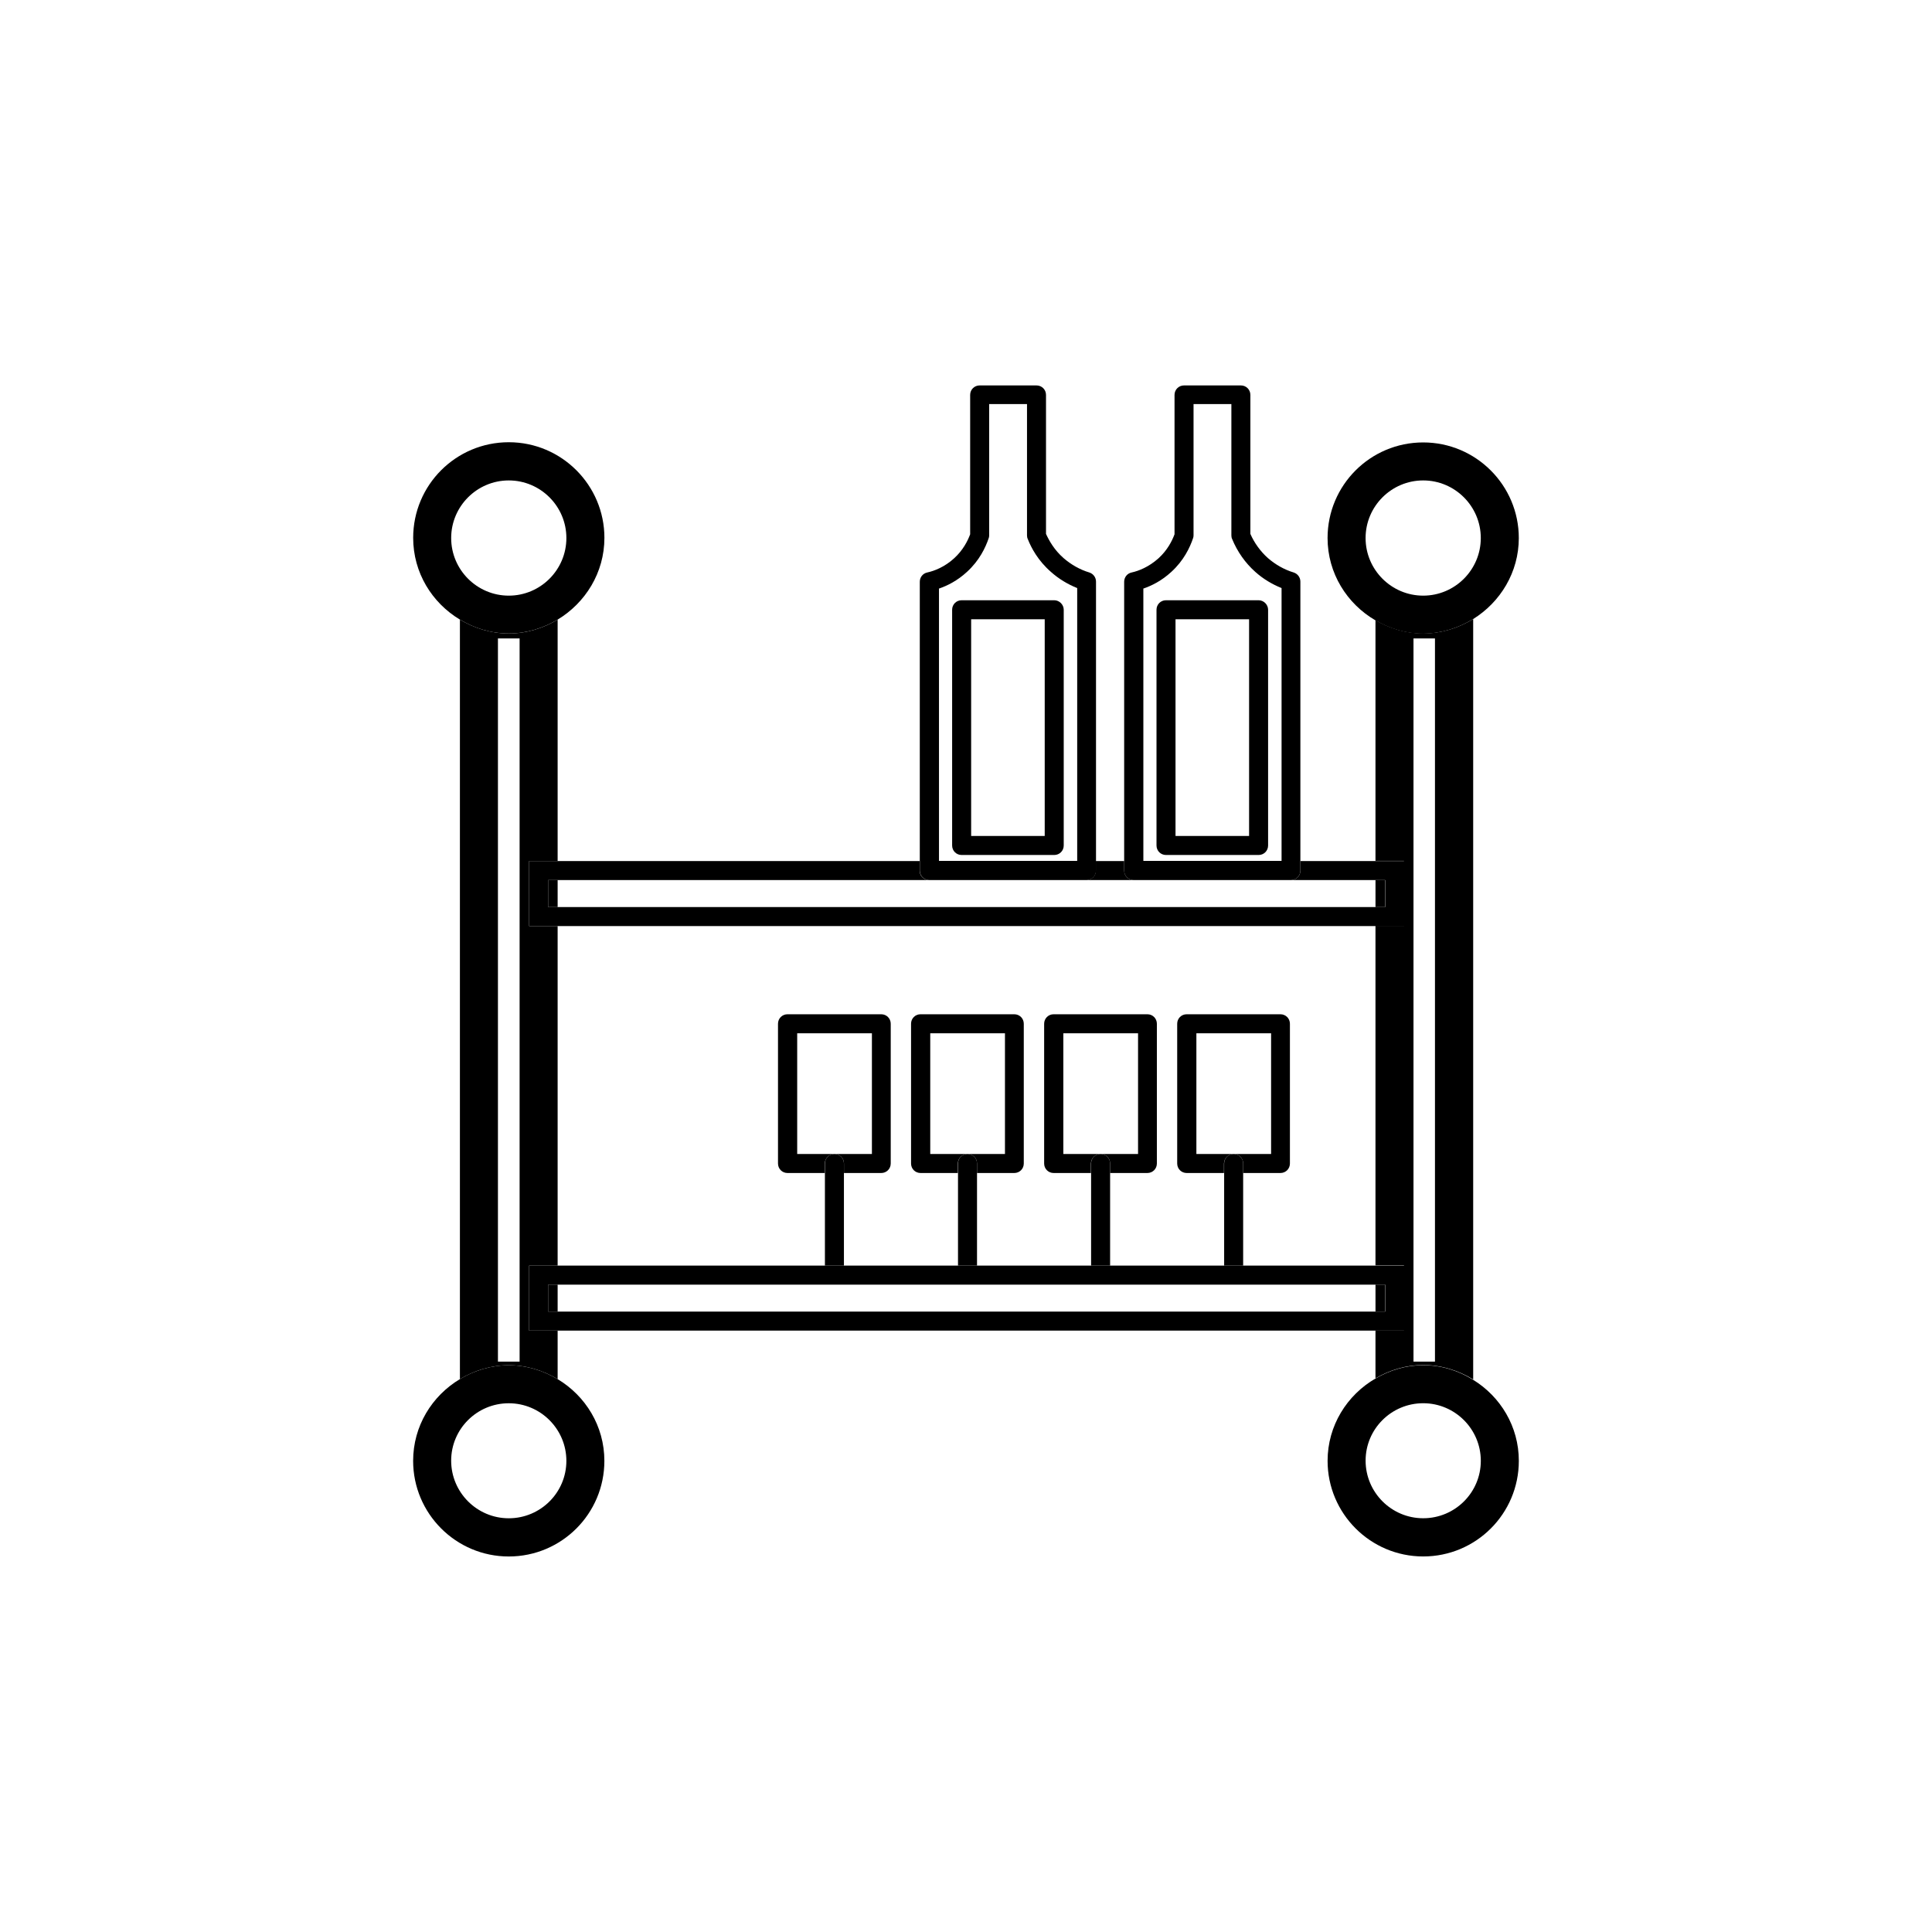<?xml version="1.0" encoding="UTF-8"?>
<!-- Uploaded to: SVG Repo, www.svgrepo.com, Generator: SVG Repo Mixer Tools -->
<svg fill="#000000" width="800px" height="800px" version="1.1" viewBox="144 144 512 512" xmlns="http://www.w3.org/2000/svg">
 <g>
  <path d="m365.14 449.82h-9.875v-31.992h19.801v31.992h-9.926c1.41 0 2.519 1.109 2.519 2.519v2.519h9.875c1.41 0 2.519-1.109 2.519-2.519v-37.031c0-1.41-1.109-2.519-2.519-2.519h-24.836c-1.41 0-2.519 1.109-2.519 2.519v37.031c0 1.41 1.109 2.519 2.519 2.519h9.875v-2.519c0.047-1.41 1.152-2.519 2.566-2.519z"/>
  <path d="m367.65 452.34c0-1.41-1.109-2.519-2.519-2.519-1.41 0-2.519 1.109-2.519 2.519v27.055h5.039z"/>
  <path d="m400.4 449.82h-9.875v-31.992h19.801v31.992h-9.926c1.41 0 2.519 1.109 2.519 2.519v2.519h9.875c1.41 0 2.519-1.109 2.519-2.519v-37.031c0-1.41-1.109-2.519-2.519-2.519h-24.836c-1.41 0-2.519 1.109-2.519 2.519v37.031c0 1.41 1.109 2.519 2.519 2.519h9.875v-2.519c0.047-1.41 1.156-2.519 2.566-2.519z"/>
  <path d="m402.92 452.34c0-1.41-1.109-2.519-2.519-2.519s-2.519 1.109-2.519 2.519v27.055h5.039z"/>
  <path d="m435.67 449.82h-9.875v-31.992h19.801v31.992h-9.926c1.41 0 2.519 1.109 2.519 2.519v2.519h9.875c1.41 0 2.519-1.109 2.519-2.519v-37.031c0-1.41-1.109-2.519-2.519-2.519h-24.836c-1.41 0-2.519 1.109-2.519 2.519v37.031c0 1.41 1.109 2.519 2.519 2.519h9.875v-2.519c0.047-1.41 1.156-2.519 2.566-2.519z"/>
  <path d="m438.19 452.34c0-1.41-1.109-2.519-2.519-2.519-1.41 0-2.519 1.109-2.519 2.519v27.055h5.039z"/>
  <path d="m470.93 449.82h-9.875v-31.992h19.801v31.992h-9.926c1.41 0 2.519 1.109 2.519 2.519v2.519h9.875c1.41 0 2.519-1.109 2.519-2.519v-37.031c0-1.41-1.109-2.519-2.519-2.519h-24.836c-1.41 0-2.519 1.109-2.519 2.519v37.031c0 1.41 1.109 2.519 2.519 2.519h9.875v-2.519c0.047-1.41 1.156-2.519 2.566-2.519z"/>
  <path d="m473.45 452.34c0-1.41-1.109-2.519-2.519-2.519s-2.519 1.109-2.519 2.519v27.055h5.039z"/>
  <path d="m508.52 484.44h2.519v7.152h-2.519z"/>
  <path d="m508.52 377.23h2.519v7.152h-2.519z"/>
  <path d="m521.16 311.88c-4.637 0-8.918-1.359-12.645-3.527v63.781h7.559v17.23h-7.559v89.98h7.559v17.23h-7.559v12.695c3.727-2.168 8.012-3.527 12.645-3.527 4.887 0 9.371 1.461 13.25 3.828v-201.52c-3.879 2.367-8.363 3.828-13.25 3.828zm-2.57 192.96v-191.65h5.691v191.65z"/>
  <path d="m289.26 484.44h2.519v7.152h-2.519z"/>
  <path d="m284.22 479.4h7.559v-89.98h-7.559v-17.23h7.559v-63.984c-3.777 2.266-8.211 3.68-12.949 3.68-4.734 0-9.117-1.41-12.949-3.68v201.27c3.777-2.266 8.211-3.68 12.949-3.68 4.734 0 9.117 1.41 12.949 3.68v-12.848h-7.559zm-2.519 25.441h-5.742v-191.65h5.742z"/>
  <path d="m289.26 377.23h2.519v7.152h-2.519z"/>
  <path d="m284.22 389.42h231.91v-17.23h-27.508v2.519c0 1.41-1.109 2.519-2.519 2.519h-41.664c-1.41 0-2.519-1.109-2.519-2.519v-2.519h-7.508v2.519c0 1.41-1.109 2.519-2.519 2.519h-41.664c-1.41 0-2.519-1.109-2.519-2.519v-2.519h-103.48zm5.039-12.191h221.83v7.152h-221.83z"/>
  <path d="m516.08 479.4h-231.86v17.23h231.91l-0.004-17.23zm-5.039 12.191h-221.78v-7.152h221.83v7.152z"/>
  <path d="m534.41 308.05c7.203-4.484 12.09-12.395 12.09-21.461 0-13.957-11.336-25.34-25.34-25.34-14.008 0-25.34 11.336-25.34 25.34 0 9.32 5.141 17.434 12.695 21.816 3.727 2.168 8.012 3.527 12.645 3.527 4.887-0.055 9.371-1.516 13.25-3.883zm-13.25-36.73c8.414 0 15.266 6.852 15.266 15.266 0 8.414-6.852 15.266-15.266 15.266-8.414 0-15.266-6.852-15.266-15.266 0-8.414 6.852-15.266 15.266-15.266z"/>
  <path d="m291.78 308.2c7.356-4.434 12.395-12.445 12.395-21.664 0-13.957-11.336-25.34-25.34-25.34-14.008 0-25.34 11.336-25.34 25.34 0 9.219 4.988 17.23 12.395 21.664 3.777 2.266 8.211 3.68 12.949 3.68 4.727 0 9.113-1.41 12.941-3.68zm-12.949-36.879c8.414 0 15.266 6.852 15.266 15.266 0 8.414-6.852 15.266-15.266 15.266-8.414 0-15.266-6.852-15.266-15.266 0-8.414 6.852-15.266 15.266-15.266z"/>
  <path d="m265.88 509.48c-7.406 4.434-12.395 12.445-12.395 21.664 0 13.957 11.336 25.34 25.34 25.34 14.008 0 25.34-11.336 25.34-25.34 0-9.219-4.988-17.23-12.395-21.664-3.82-2.266-8.207-3.68-12.941-3.68s-9.168 1.414-12.949 3.68zm12.949 36.879c-8.414 0-15.266-6.852-15.266-15.266 0-8.414 6.852-15.215 15.266-15.215 8.414 0 15.266 6.852 15.266 15.266s-6.852 15.215-15.266 15.215z"/>
  <path d="m508.52 509.32c-7.559 4.383-12.695 12.496-12.695 21.816 0 13.957 11.336 25.34 25.34 25.34 14.008 0 25.34-11.336 25.34-25.34 0-9.117-4.887-17.027-12.09-21.461-3.879-2.422-8.363-3.883-13.25-3.883-4.633 0-8.918 1.363-12.645 3.527zm12.645 37.031c-8.414 0-15.266-6.852-15.266-15.266 0-8.414 6.852-15.215 15.266-15.215 8.414 0 15.266 6.852 15.266 15.266s-6.852 15.215-15.266 15.215z"/>
  <path d="m390.27 377.23h41.664c1.41 0 2.519-1.109 2.519-2.519v-76.578c0-1.109-0.707-2.066-1.762-2.418-2.519-0.754-4.887-2.117-6.852-3.828-2.469-2.168-3.828-4.637-4.637-6.398v-36.828c0-1.41-1.109-2.519-2.519-2.519h-15.062c-1.41 0-2.519 1.109-2.519 2.519v36.93c-0.656 1.762-1.863 4.18-4.231 6.348-2.519 2.316-5.289 3.375-7.152 3.777-1.16 0.25-1.965 1.258-1.965 2.469v76.578c0 1.309 1.105 2.469 2.516 2.469zm2.519-77.234c2.215-0.754 4.887-2.066 7.457-4.434 3.324-3.023 4.938-6.5 5.742-8.867 0.102-0.25 0.152-0.504 0.152-0.805v-34.812h10.027v34.812c0 0.301 0.051 0.656 0.203 0.957 0.906 2.316 2.719 5.742 6.144 8.715 2.016 1.812 4.434 3.273 6.953 4.281v72.297h-36.625l-0.004-72.145z"/>
  <path d="m423.38 303.07h-24.535c-1.41 0-2.519 1.109-2.519 2.519v62.473c0 1.41 1.109 2.519 2.519 2.519h24.535c1.41 0 2.519-1.109 2.519-2.519v-62.473c0-1.363-1.16-2.519-2.519-2.519zm-2.519 62.473h-19.496v-57.434h19.496z"/>
  <path d="m444.43 377.23h41.664c1.41 0 2.519-1.109 2.519-2.519v-76.578c0-1.109-0.707-2.066-1.762-2.418-2.519-0.754-4.887-2.117-6.852-3.828-1.965-1.762-3.578-3.981-4.637-6.398v-36.828c0-1.41-1.109-2.519-2.519-2.519h-15.062c-1.41 0-2.519 1.109-2.519 2.519v36.93c-0.656 1.762-1.863 4.18-4.231 6.348-2.57 2.316-5.289 3.375-7.152 3.777-1.16 0.25-1.965 1.258-1.965 2.469v76.578c-0.004 1.309 1.105 2.469 2.516 2.469zm2.519-77.234c2.215-0.754 4.887-2.066 7.457-4.434 3.324-3.023 4.938-6.5 5.742-8.867 0.102-0.25 0.152-0.504 0.152-0.805v-34.812h10.027v34.812c0 0.301 0.051 0.656 0.203 0.957 1.359 3.324 3.477 6.348 6.144 8.715 2.016 1.812 4.434 3.273 6.953 4.281v72.297h-36.625l-0.004-72.145z"/>
  <path d="m477.54 303.07h-24.535c-1.41 0-2.519 1.109-2.519 2.519v62.473c0 1.41 1.109 2.519 2.519 2.519h24.535c1.41 0 2.519-1.109 2.519-2.519v-62.473c0-1.363-1.16-2.519-2.519-2.519zm-2.519 62.473h-19.496v-57.434h19.496z"/>
 </g>
</svg>